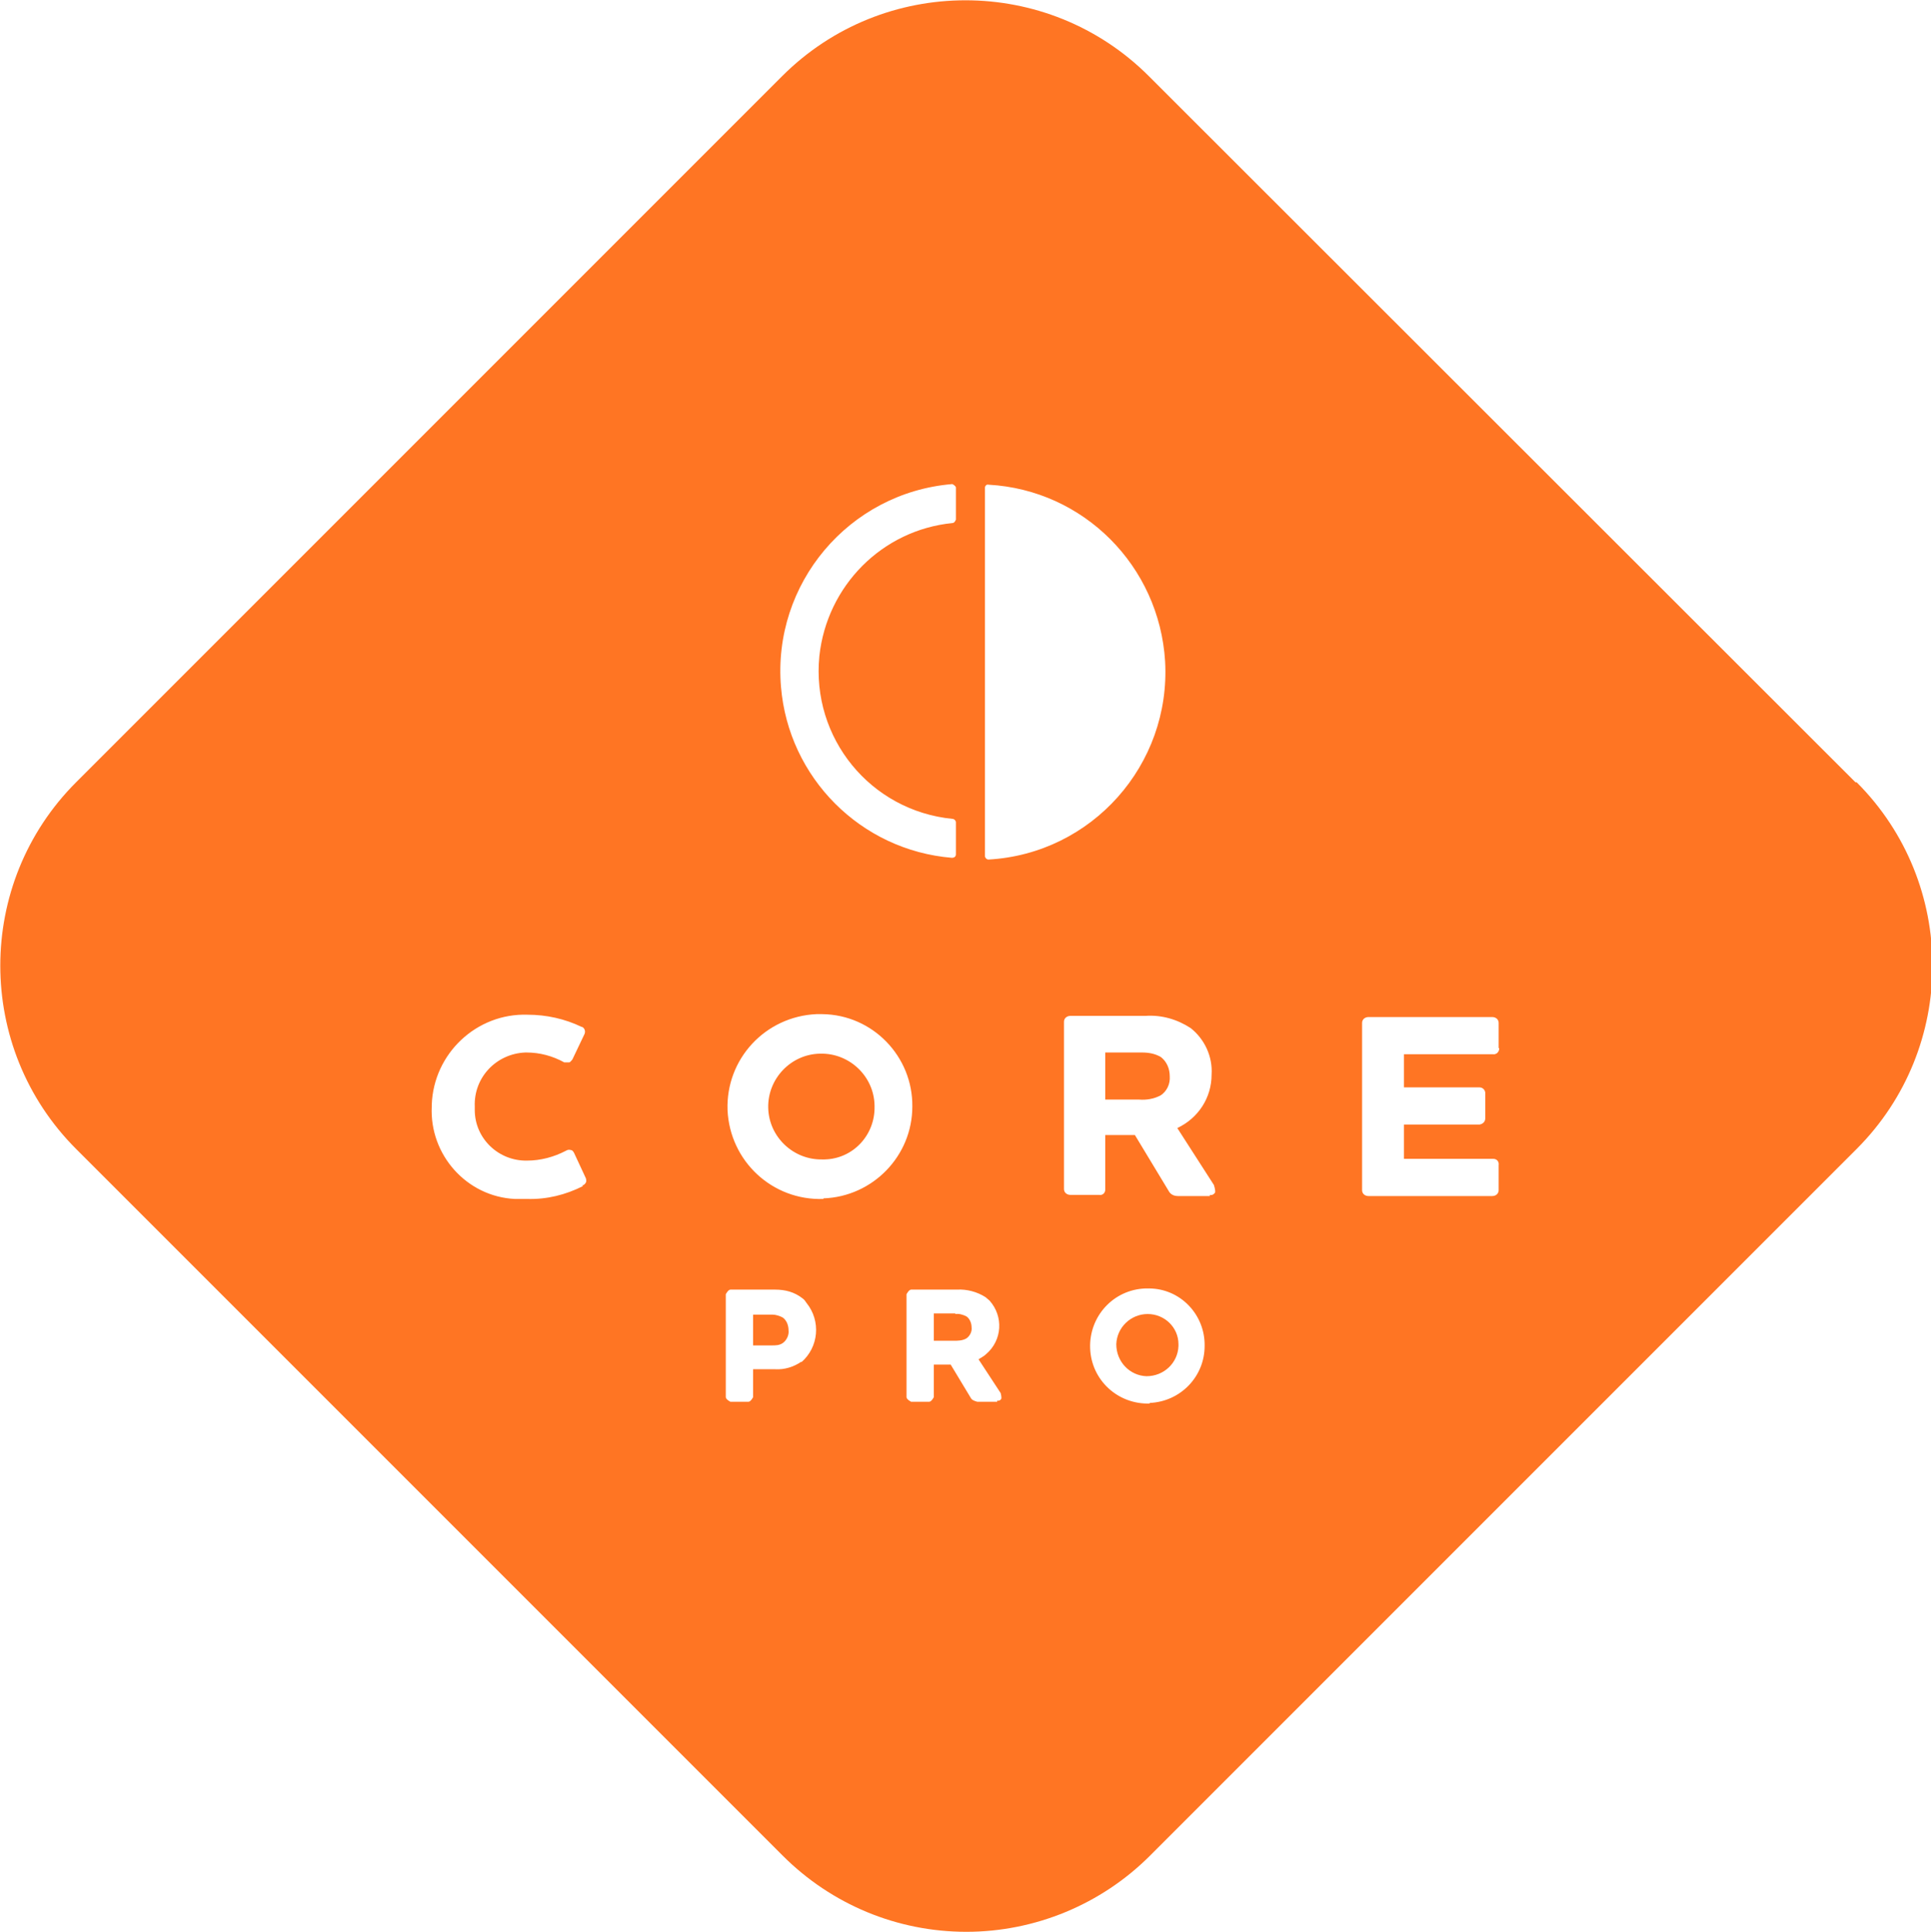 <svg xmlns="http://www.w3.org/2000/svg" id="Layer_2" data-name="Layer 2" viewBox="0 0 33.23 33.24"><defs><style>      .cls-1 {        fill: #ff7523;        stroke-width: 0px;      }    </style></defs><g id="Layer_1-2" data-name="Layer 1"><g><path class="cls-1" d="M19.75,22.61c-.29,0-.53.23-.54.52,0,.3.23.54.52.55.3,0,.54-.23.55-.52v-.03c0-.29-.24-.52-.53-.52Z"></path><path class="cls-1" d="M13.29,22.62h-.33v.53h.32c.07,0,.13,0,.19-.04.07-.05.11-.14.1-.22h0c0-.08-.03-.17-.1-.22-.06-.03-.12-.05-.18-.05Z"></path><path class="cls-1" d="M16.44,22.6h-.37v.47h.34c.07,0,.15,0,.22-.04.06-.04.1-.12.09-.19h0c0-.07-.03-.15-.09-.19-.06-.03-.13-.05-.19-.04Z"></path><path class="cls-1" d="M14.11,18.13c-.5.01-.9.43-.89.93.01.5.43.9.93.89.01,0,.03,0,.04,0,.49-.01.87-.42.86-.91,0,0,0-.02,0-.02-.01-.5-.43-.9-.93-.89Z"></path><path class="cls-1" d="M31.93,13.46L19.77,1.31c-1.74-1.74-4.57-1.74-6.31,0L1.31,13.46c-1.74,1.74-1.74,4.57,0,6.31l12.16,12.16c.84.84,1.97,1.31,3.16,1.31h0c1.18,0,2.32-.47,3.16-1.31l12.16-12.16c1.74-1.74,1.74-4.57,0-6.31ZM16.95,8.39s0,0,0,0c0-.03.03-.06.06-.05,1.64.09,2.94,1.4,3.04,3.04.1,1.78-1.26,3.31-3.04,3.41,0,0,0,0,0,0-.03,0-.06-.03-.06-.06v-6.33ZM16.39,8.33h0s.06.03.06.06v.55s-.02.06-.06.06c-1.21.12-2.16,1.08-2.29,2.29-.14,1.41.88,2.66,2.29,2.8.03,0,.06.03.06.06v.55s0,0,0,0c0,.04-.03.06-.07.06-1.57-.13-2.81-1.38-2.94-2.94-.15-1.78,1.17-3.34,2.94-3.49ZM10.03,20.41c-.3.15-.62.23-.96.22-.07,0-.14,0-.21,0-.83-.04-1.47-.76-1.43-1.59,0-.01,0-.02,0-.03.03-.88.77-1.58,1.65-1.55.32,0,.64.07.93.21,0,0,.01,0,.01,0,.05.03.06.09.03.14l-.2.42s-.03.04-.05.05c-.03,0-.06,0-.09,0-.2-.11-.42-.17-.65-.17,0,0-.02,0-.02,0-.5.02-.89.43-.87.93,0,.02,0,.04,0,.06,0,.49.41.88.9.87.23,0,.46-.06.67-.17.03-.02.06-.02.09-.01.02,0,.04.03.05.05l.2.43h0s.02.05,0,.08c-.01.02-.03.04-.06.05ZM13.79,23.43c-.13.09-.29.14-.45.13h-.38v.48h0s-.04.08-.08.08h-.31s-.08-.04-.08-.08v-1.77s.04-.08.08-.08h.77c.17,0,.33.04.47.15.03.02.05.05.07.08.25.31.21.76-.09,1.02ZM14.17,20.63c-.88.03-1.61-.65-1.65-1.53-.03-.88.65-1.61,1.53-1.65.03,0,.07,0,.1,0,.87.01,1.56.73,1.55,1.59,0,.85-.68,1.55-1.53,1.58ZM17.16,24.12h-.34s-.09-.02-.11-.06l-.35-.58h-.29v.56h0s-.04.08-.08.08h-.31s-.08-.04-.08-.08v-1.77s.04-.08.08-.08h.79c.17-.01.35.04.49.13.02.02.05.04.07.06.24.27.22.68-.06.92-.04.04-.09.06-.13.09l.38.58s.02.07.01.1c-.01.02-.04.04-.07.03ZM19.79,24.15c-.55.02-1.01-.4-1.03-.95-.02-.55.4-1.01.95-1.03.02,0,.04,0,.06,0,.54,0,.97.45.96.99,0,.53-.42.96-.95.98ZM20.82,20.58h-.55c-.07,0-.13-.03-.16-.09l-.58-.96h-.51v.94s0,0,0,0c0,.06-.05.1-.1.09h-.5c-.06,0-.11-.04-.11-.1v-2.88c0-.06.05-.1.11-.1h1.29c.28-.02.55.06.78.21.24.19.38.49.36.8,0,.4-.23.75-.59.92l.63.98h0s.03.09.02.13c-.02.03-.05.05-.09.04ZM25.8,18.04c0,.06-.05.11-.11.1h-1.53v.57h1.3c.06,0,.1.05.1.1v.43c0,.06-.04.1-.1.11h-1.3v.59h1.53s0,0,.01,0c.06,0,.1.05.09.11v.43c0,.06-.05.1-.11.1h-2.13c-.06,0-.11-.04-.11-.1v-2.88c0-.06.05-.1.11-.1h2.13c.06,0,.11.04.11.1v.43Z"></path><path class="cls-1" d="M19.65,18.11h-.63v.81h.58c.13.01.25-.01.37-.07.11-.07.17-.2.16-.33h0c0-.13-.05-.25-.15-.33-.1-.06-.21-.08-.33-.08Z"></path></g></g></svg>
